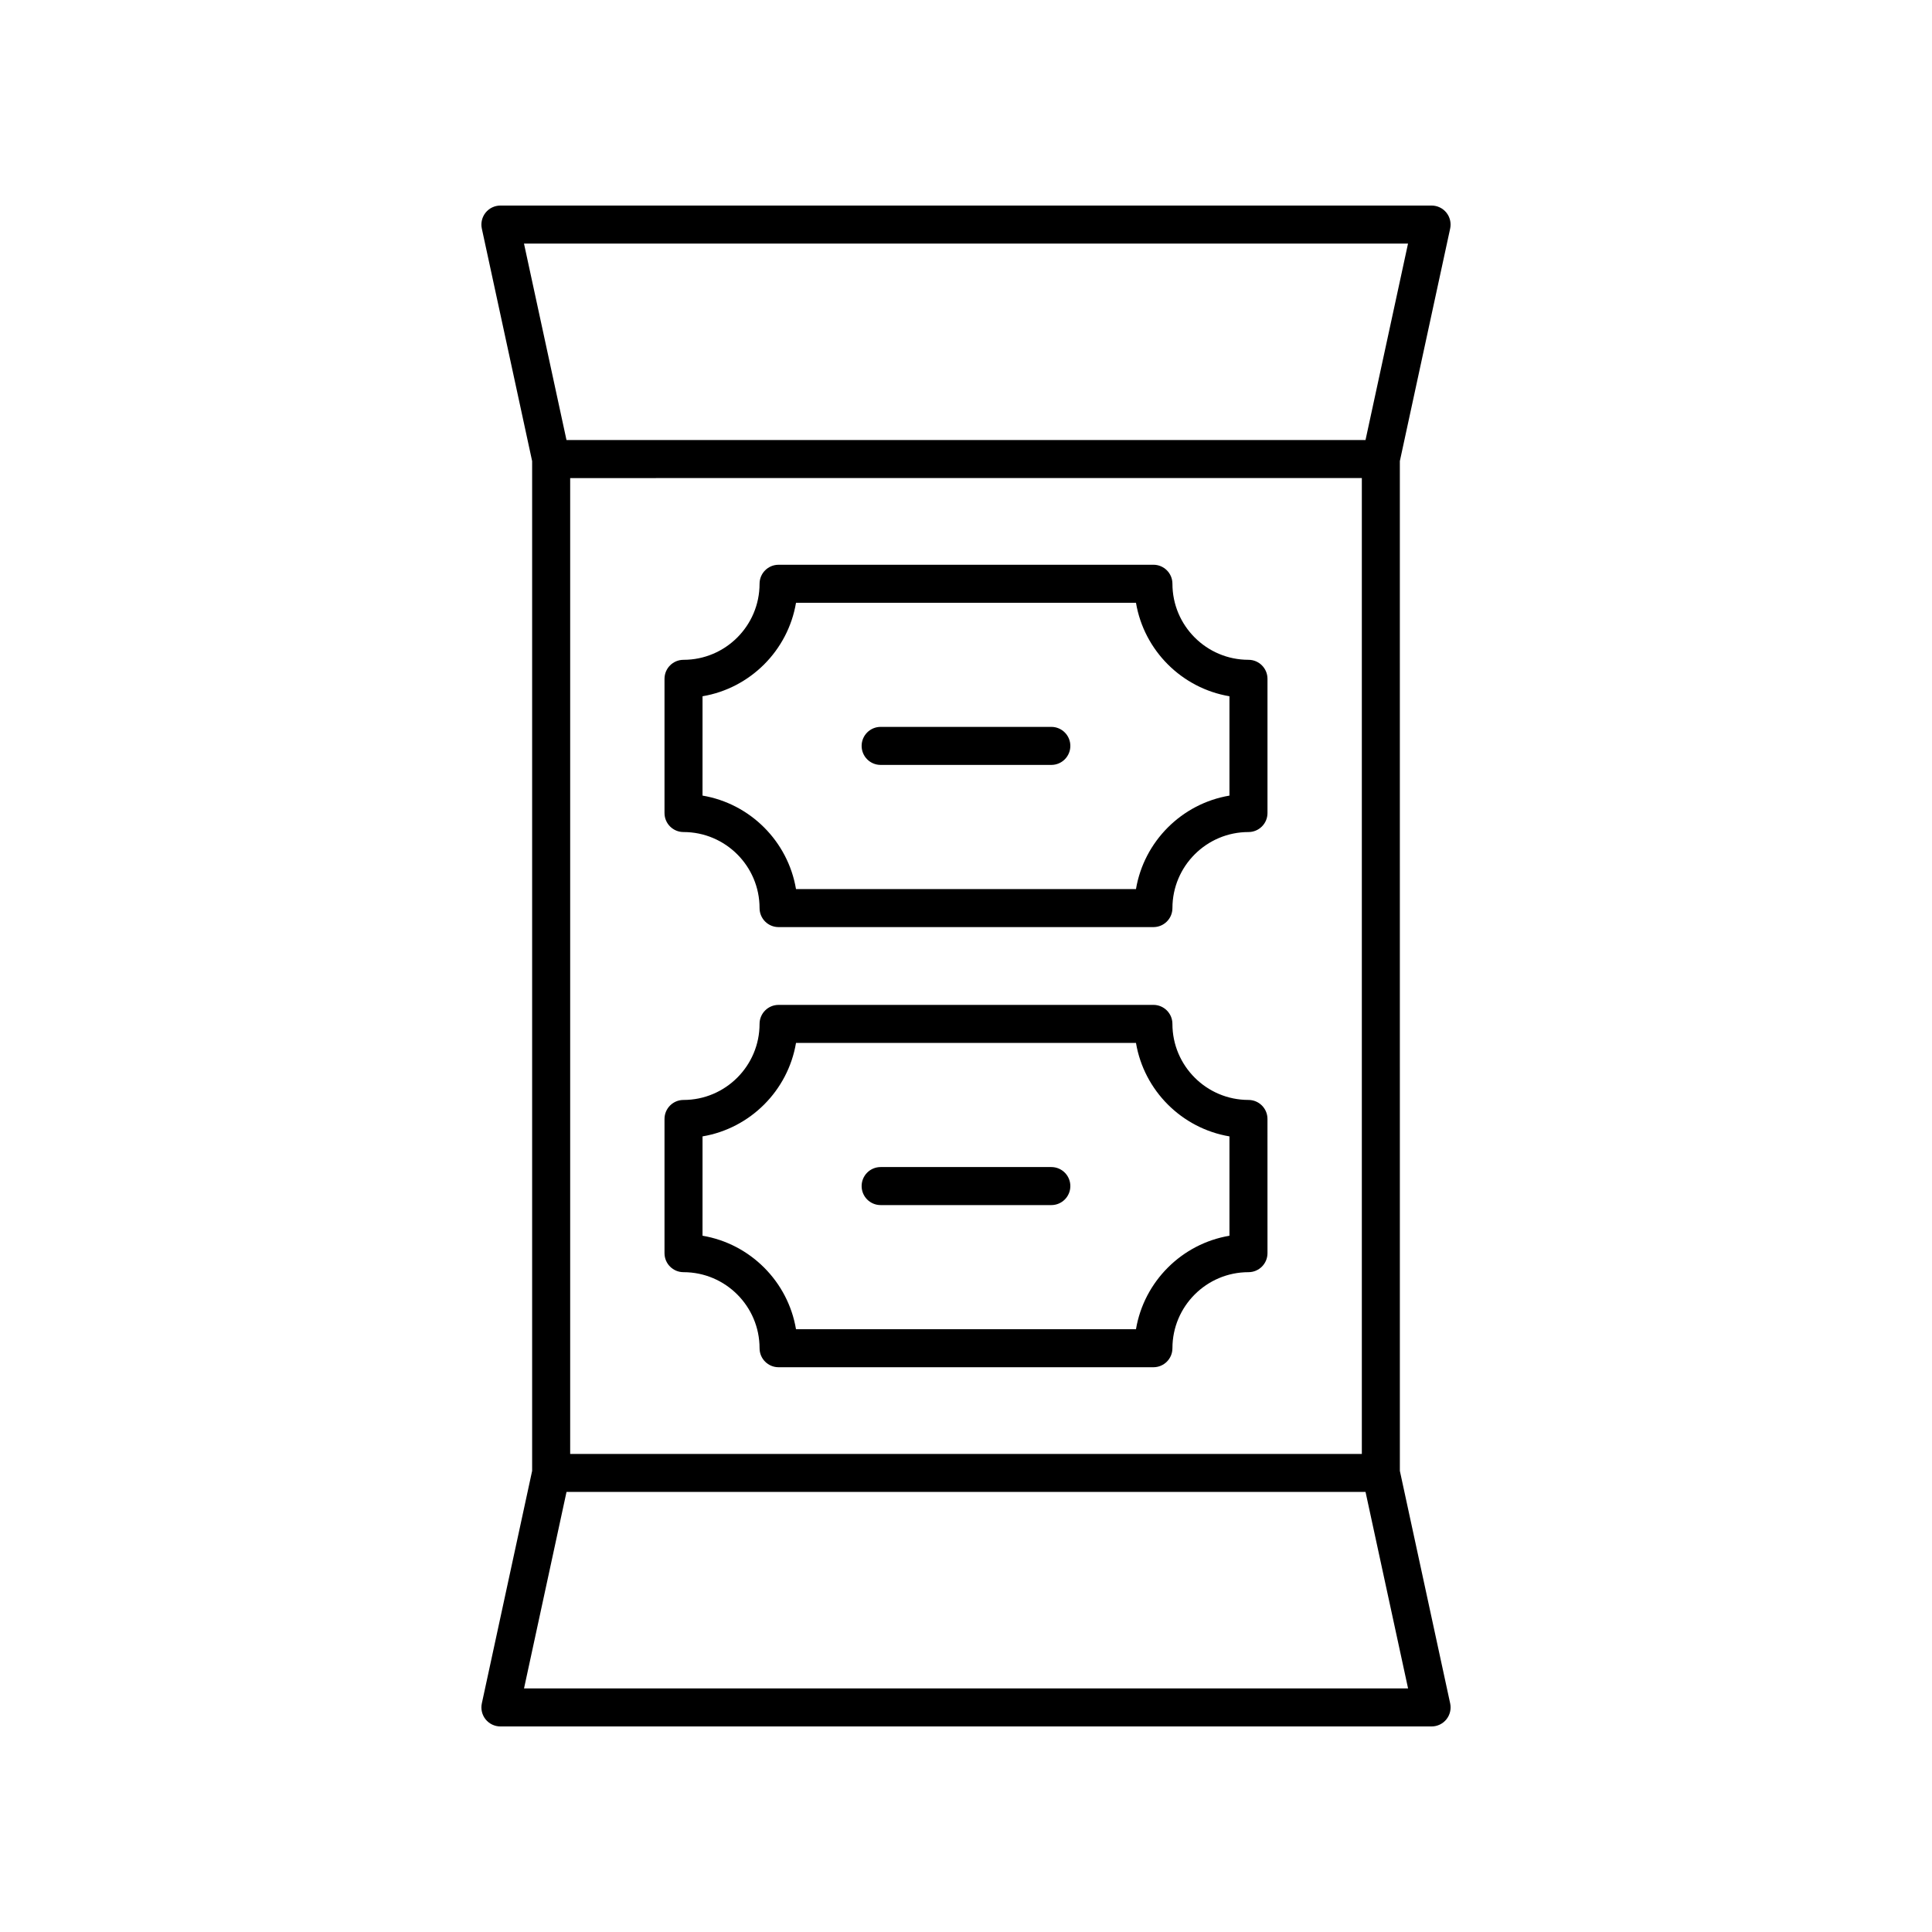 <?xml version="1.0" encoding="UTF-8"?>
<!-- Uploaded to: SVG Repo, www.svgrepo.com, Generator: SVG Repo Mixer Tools -->
<svg fill="#000000" width="800px" height="800px" version="1.1" viewBox="144 144 512 512" xmlns="http://www.w3.org/2000/svg">
 <g>
  <path d="m325.14 364.5c11.113 0 20.152 9.039 20.152 20.152 0 2.785 2.254 5.039 5.039 5.039h99.336c2.785 0 5.039-2.254 5.039-5.039 0-11.113 9.039-20.152 20.152-20.152 2.785 0 5.039-2.254 5.039-5.039v-35.566c0-2.785-2.254-5.039-5.039-5.039-11.113 0-20.152-9.039-20.152-20.152 0-2.785-2.254-5.039-5.039-5.039l-99.336 0.004c-2.785 0-5.039 2.254-5.039 5.039 0 11.113-9.039 20.152-20.152 20.152-2.785 0-5.039 2.254-5.039 5.039v35.566c0 2.781 2.254 5.035 5.039 5.035zm5.039-35.984c12.641-2.129 22.641-12.133 24.773-24.773h90.094c2.129 12.641 12.133 22.641 24.773 24.773v26.328c-12.641 2.129-22.641 12.133-24.773 24.773l-90.098-0.004c-2.129-12.641-12.133-22.641-24.773-24.773z"/>
  <path d="m377.38 346.71h45.234c2.785 0 5.039-2.254 5.039-5.039s-2.254-5.039-5.039-5.039h-45.234c-2.785 0-5.039 2.254-5.039 5.039s2.254 5.039 5.039 5.039z"/>
  <path d="m325.14 481.14c11.113 0 20.152 9.039 20.152 20.152 0 2.785 2.254 5.039 5.039 5.039h99.336c2.785 0 5.039-2.254 5.039-5.039 0-11.113 9.039-20.152 20.152-20.152 2.785 0 5.039-2.254 5.039-5.039l-0.004-35.566c0-2.785-2.254-5.039-5.039-5.039-11.113 0-20.152-9.039-20.152-20.152 0-2.785-2.254-5.039-5.039-5.039l-99.332 0.004c-2.785 0-5.039 2.254-5.039 5.039 0 11.113-9.039 20.152-20.152 20.152-2.785 0-5.039 2.254-5.039 5.039v35.566c0 2.781 2.254 5.035 5.039 5.035zm5.039-35.984c12.641-2.129 22.641-12.133 24.773-24.773h90.094c2.129 12.641 12.133 22.641 24.773 24.773v26.328c-12.641 2.129-22.641 12.133-24.773 24.773l-90.098-0.004c-2.129-12.641-12.133-22.641-24.773-24.773z"/>
  <path d="m377.38 463.36h45.234c2.785 0 5.039-2.254 5.039-5.039 0-2.785-2.254-5.039-5.039-5.039h-45.234c-2.785 0-5.039 2.254-5.039 5.039 0 2.785 2.254 5.039 5.039 5.039z"/>
  <path d="m271.69 595.42c-0.32 1.492 0.051 3.047 1.004 4.231 0.957 1.184 2.398 1.875 3.922 1.875h246.77c1.523 0 2.965-0.688 3.922-1.875 0.953-1.188 1.324-2.742 1.004-4.231l-13.332-61.617-0.004-267.61 13.332-61.617c0.32-1.492-0.051-3.047-1.004-4.231s-2.394-1.871-3.918-1.871h-246.77c-1.523 0-2.965 0.688-3.922 1.875-0.953 1.188-1.324 2.742-1.004 4.231l13.332 61.617v267.6zm11.172-386.87h234.28l-11.266 52.062h-211.75zm222.04 62.141v258.62l-209.8-0.004v-258.61zm-210.77 268.69h211.75l11.27 52.062h-234.28z"/>
 </g>
</svg>